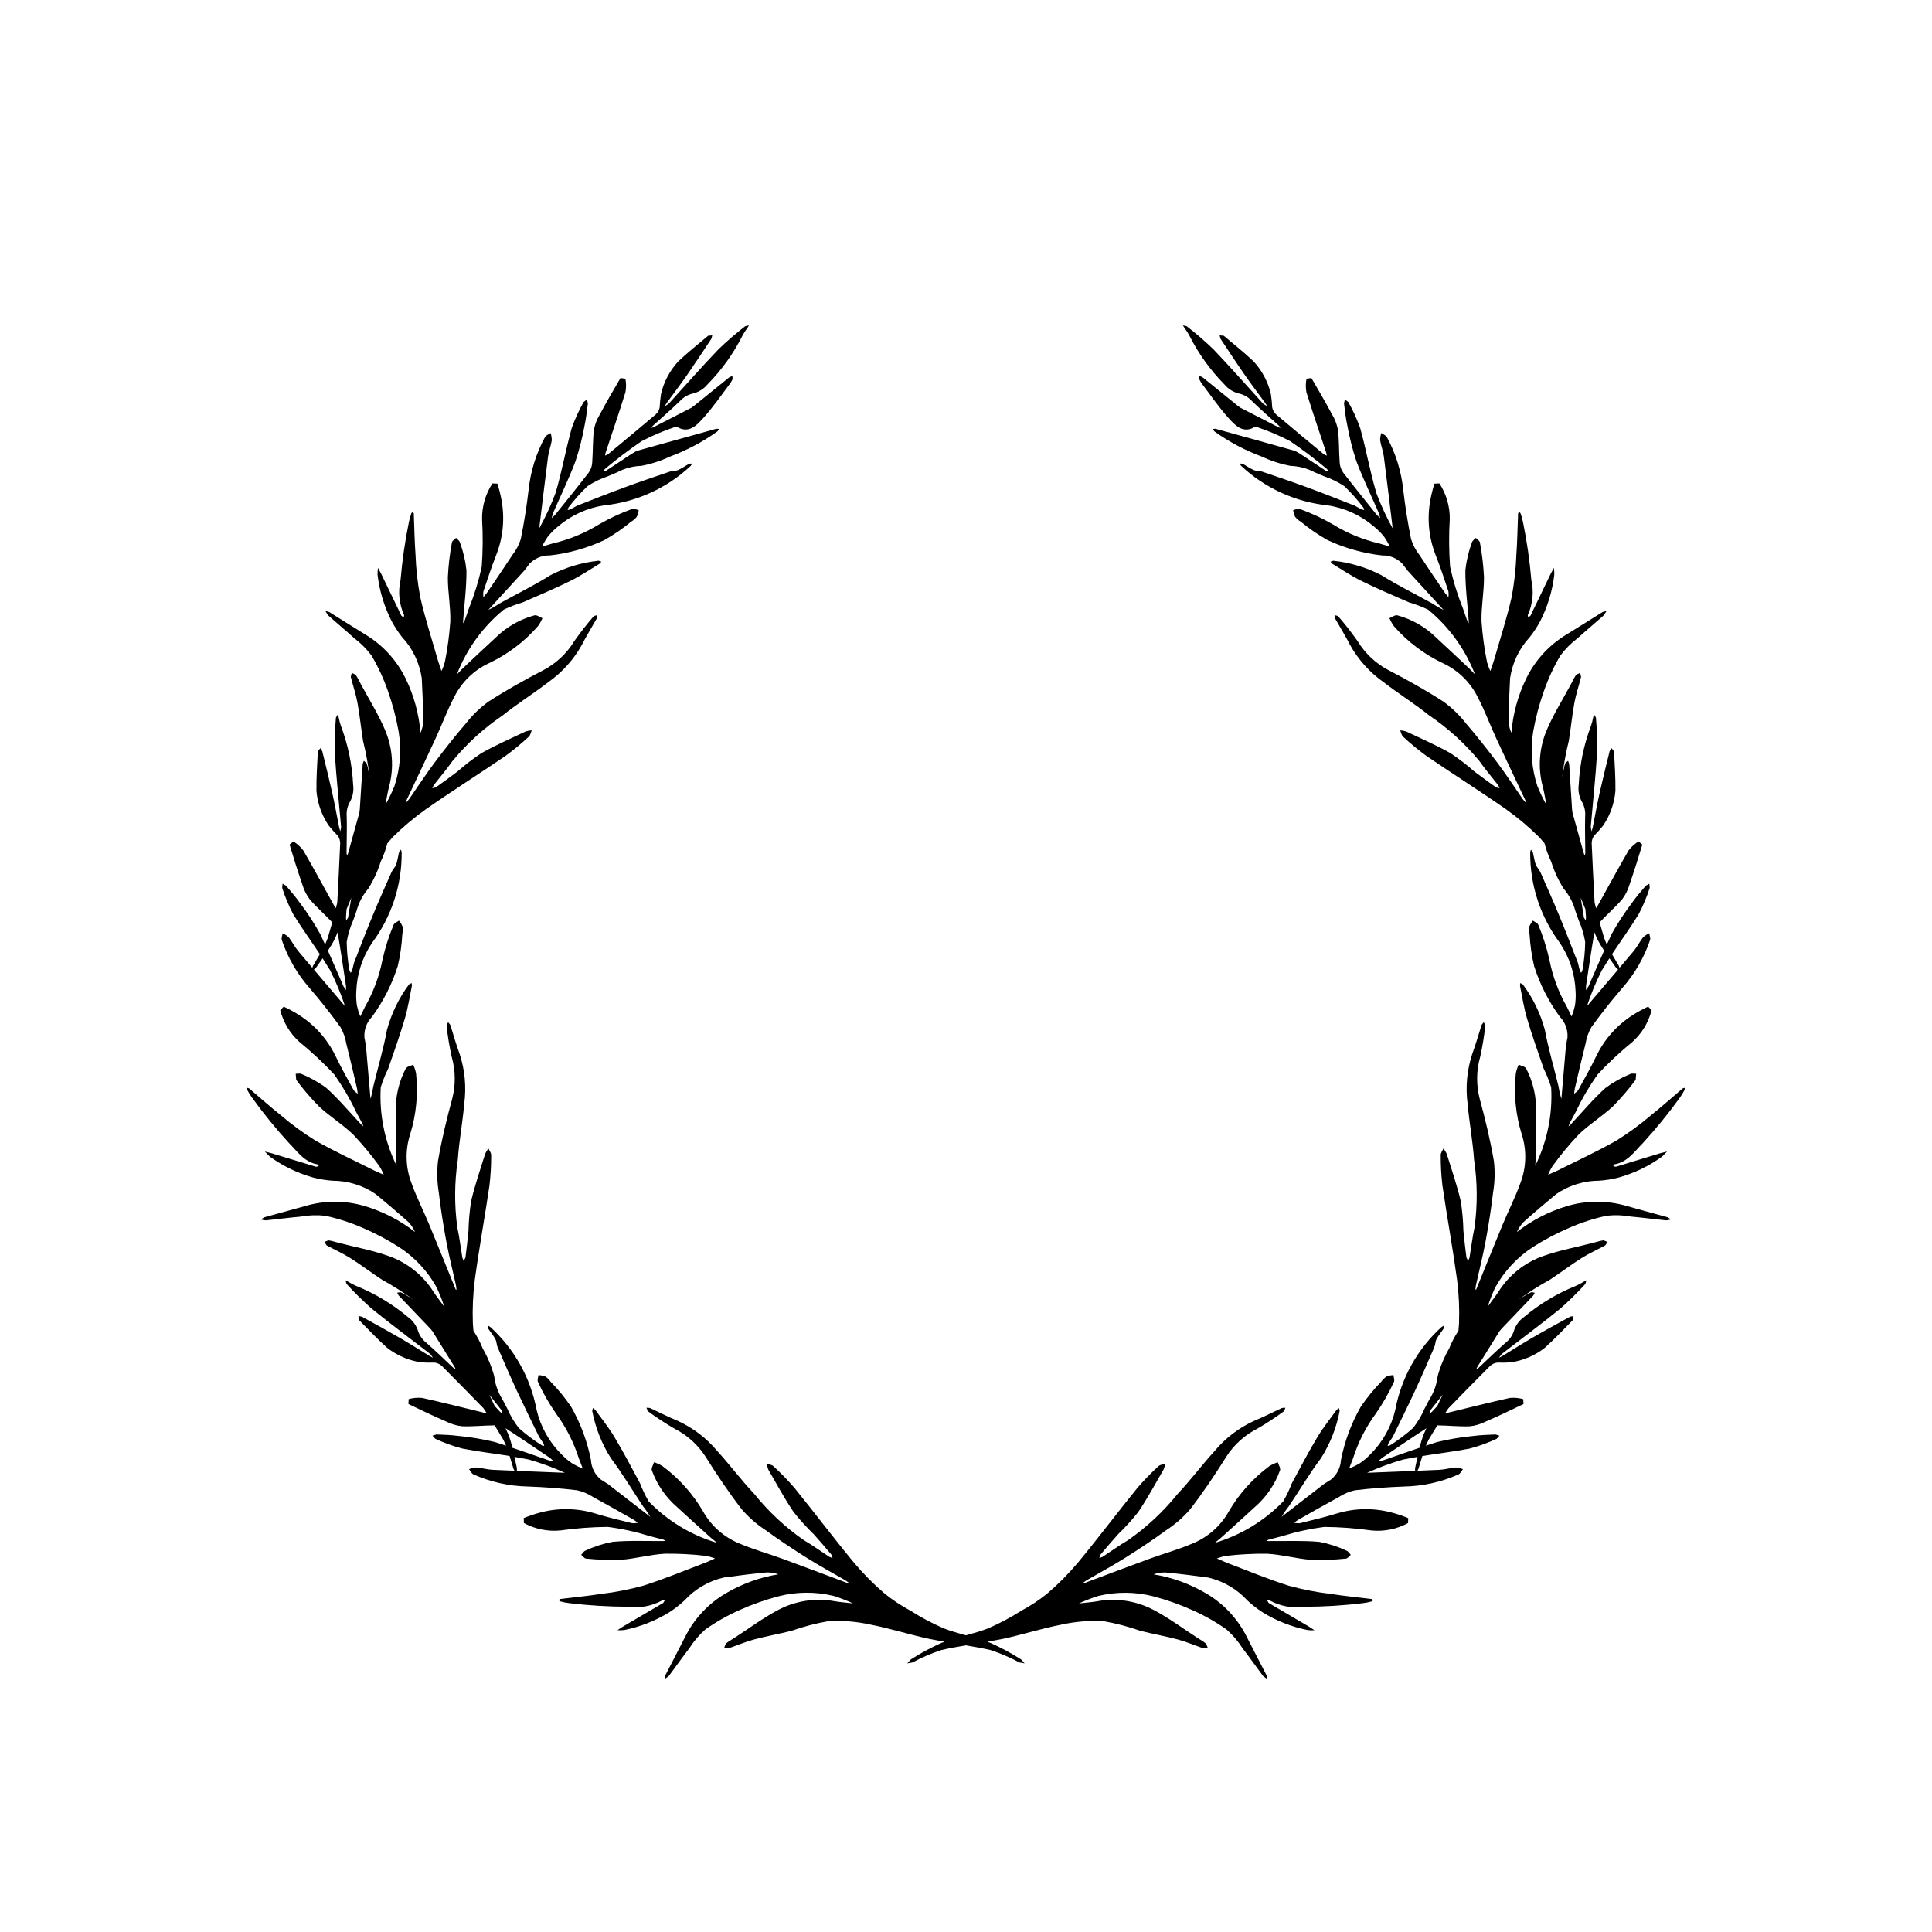 <?xml version="1.0" encoding="UTF-8"?>
<!-- Uploaded to: ICON Repo, www.svgrepo.com, Generator: ICON Repo Mixer Tools -->
<svg fill="#000000" width="800px" height="800px" version="1.1" viewBox="144 144 512 512" xmlns="http://www.w3.org/2000/svg">
 <path d="m210.84 434.94c3.016 4.188 6.277 8.195 9.766 11.996 2.148 2.141 4.043 5.055 7.504 5.625l0.371 0.484-0.734 0.156-11.805-3.59-1.746-0.445 1.293 1.328h-0.004c3.5 2.535 7.422 4.426 11.582 5.586 1.633 0.418 3.297 0.691 4.977 0.82 4.113-0.012 8.133 1.223 11.527 3.547 2.938 2.426 5.844 4.894 8.688 7.434 0.723 0.773 1.309 1.66 1.738 2.625-3.965-3.102-8.477-5.434-13.301-6.875-4.812-1.434-9.918-1.539-14.785-0.305-3.945 1.117-7.91 2.168-11.863 3.269l-0.906 0.566c0.426 0.145 0.871 0.23 1.324 0.25 3.055-0.305 6.102-0.715 9.16-0.988 2.152-0.395 4.352-0.473 6.527-0.242 3.394 0.73 6.703 1.793 9.883 3.18 3.379 1.441 6.633 3.16 9.727 5.137 4.137 2.691 7.547 6.352 9.941 10.664 0.781 1.652 1.457 3.356 2.016 5.098-1.176-1.613-2.074-2.719-2.836-3.918h-0.004c-2.82-4.477-7.09-7.848-12.098-9.555-4.184-1.457-8.582-2.277-12.883-3.383-0.953-0.246-1.891-0.555-2.856-0.699l-1.09 0.418 0.586 0.906c2.098 1.152 4.305 2.117 6.32 3.391 2.871 1.812 5.57 3.883 8.41 5.742l0.004 0.004c2.859 1.562 5.613 3.312 8.246 5.234l-2.43-1.52-0.961-0.43-0.871 0.133 0.402 0.754 8.375 8.766 0.527 0.629 5.949 9.586 0.234 0.516-0.562-0.293c-2.379-2.215-4.691-4.504-7.141-6.637h0.004c-1.133-0.871-1.953-2.086-2.348-3.461-0.508-1.402-1.438-2.617-2.664-3.473-4.113-3.438-8.742-6.211-13.719-8.219-0.68-0.293-1.332-0.641-1.957-1.043l-0.805-0.414 0.277 0.953c2.109 2.312 4.348 4.508 6.695 6.578 5.066 4.117 10.324 8 15.488 11.996l0.75 1.008-1.051-0.547c-2.578-1.57-5.121-3.203-7.731-4.711-3.336-1.934-6.723-3.781-10.098-5.641l-0.906-0.152 0.195 1.074c2.441 2.481 4.836 5.016 7.422 7.34 2.609 2.031 5.699 3.356 8.969 3.848 1.195 0.086 2.394 0.105 3.59 0.062 0.719 0.086 1.391 0.391 1.926 0.879 3.719 3.711 7.379 7.473 11.047 11.23l0.824 1.254-0.668-0.07c-5.469-1.324-10.922-2.715-16.414-3.93-1.195-0.113-2.402-0.008-3.559 0.316l-0.074 1.301c3.332 1.617 6.684 3.203 10.082 4.676 1.309 0.66 2.731 1.074 4.191 1.227 2.848 0.094 5.707-0.223 8.566-0.25l2.262 3.727 0.777 1.656-2.922-0.949-0.004-0.004c-3.188-0.77-6.426-1.312-9.691-1.625-1.934-0.262-3.898-0.301-5.844-0.391l-1.039 0.32 0.742 0.828c2.312 1.078 4.715 1.945 7.18 2.594 4.141 0.797 8.344 1.301 12.508 1.965l1.062 3.469 0.25 0.441-5.844-0.25c-1.441-0.07-2.863-0.512-4.305-0.625-0.656 0.055-1.305 0.211-1.914 0.461 0.387 0.473 0.676 1.156 1.176 1.383h-0.004c4.527 2.016 9.41 3.106 14.359 3.207 4.375 0.152 8.758 0.48 13.098 0.996h0.004c1.516 0.34 2.961 0.949 4.258 1.801 3.621 1.957 7.191 4.004 10.773 6.027l1.109 0.777c-0.5 0.121-1.016 0.164-1.527 0.125-3.273-0.805-6.562-1.578-9.781-2.566h-0.004c-4.816-1.473-9.953-1.539-14.812-0.203-1.414 0.383-2.801 0.855-4.152 1.418l0.051 1.309v0.004c2.949 1.598 6.305 2.281 9.641 1.961 4.168-0.59 8.371-0.906 12.582-0.941 3.766 0.488 7.481 1.301 11.105 2.43l3.641 0.945 0.605 0.301-0.633 0.062c-4.488 0.043-9.004-0.184-13.457 0.219v0.004c-2.492 0.473-4.918 1.258-7.215 2.34-0.438 0.16-0.73 0.723-1.09 1.098 0.426 0.344 0.836 0.965 1.285 0.992 3.082 0.324 6.188 0.434 9.285 0.324 3.894-0.297 7.734-1.398 11.625-1.613 3.606-0.043 7.203 0.145 10.781 0.562 0.855 0.152 1.691 0.387 2.496 0.703l-2.512 1.09c-5.5 2.078-10.938 4.356-16.531 6.125-3.633 0.996-7.332 1.719-11.07 2.164-3.613 0.566-7.262 0.906-10.895 1.359l-0.445 0.285 0.426 0.352-0.004-0.004c0.797 0.215 1.605 0.371 2.426 0.469 5.125 0.617 10.281 0.934 15.441 0.945 3.18 0.453 6.418-0.148 9.223-1.711l0.605 0.055-0.383 0.645-10.641 6.246-1.512 0.988h-0.004c0.621 0.035 1.238 0.02 1.855-0.051 4.234-0.855 8.281-2.461 11.953-4.734 1.414-0.918 2.746-1.957 3.977-3.106 2.777-3.035 6.41-5.152 10.418-6.074 3.777-0.52 7.562-0.984 11.355-1.352v-0.004c1.055-0.004 2.106 0.164 3.106 0.504-4.965 0.812-9.738 2.551-14.066 5.121-4.312 2.566-7.852 6.25-10.238 10.664-1.852 3.66-3.766 7.289-5.633 10.941l-0.203 1.051 1.082-0.801c1.848-2.457 3.609-4.977 5.481-7.41 1.172-1.852 2.602-3.523 4.246-4.965 2.836-2 5.863-3.715 9.039-5.117 3.348-1.508 6.82-2.734 10.371-3.668 4.777-1.219 9.781-1.25 14.574-0.086 1.746 0.547 3.453 1.207 5.113 1.977-1.98-0.23-3.406-0.32-4.805-0.566-5.199-0.961-10.574-0.105-15.223 2.418-3.906 2.086-7.492 4.762-11.223 7.18-0.82 0.535-1.684 1.02-2.445 1.625l-0.426 1.094 1.062 0.184c2.269-0.762 4.477-1.73 6.777-2.352 3.273-0.883 6.633-1.465 9.922-2.293h0.004c3.242-1.141 6.574-2.012 9.965-2.602 3.727-0.18 7.465 0.141 11.109 0.949 5.25 1.023 10.367 2.688 15.602 3.793l3.977 0.75-0.805 0.27c-2.82 1.262-5.547 2.731-8.148 4.394l-0.957 1.055 1.367-0.234v-0.004c2.453-1.316 5.016-2.418 7.656-3.289 2.156-0.504 4.34-0.883 6.531-1.25 2.188 0.363 4.371 0.75 6.531 1.25 2.641 0.871 5.203 1.973 7.656 3.289l1.367 0.234-0.957-1.055v0.004c-2.606-1.664-5.328-3.133-8.148-4.394l-0.805-0.27 3.988-0.746c5.238-1.109 10.355-2.769 15.602-3.793 3.644-0.809 7.383-1.129 11.109-0.949 3.391 0.59 6.723 1.461 9.965 2.602 3.289 0.828 6.648 1.41 9.922 2.293 2.301 0.621 4.512 1.59 6.777 2.352l1.066-0.188-0.43-1.086c-0.766-0.605-1.625-1.09-2.449-1.625-3.727-2.418-7.316-5.094-11.223-7.18l0.004 0.004c-4.648-2.523-10.02-3.379-15.223-2.418-1.398 0.246-2.82 0.336-4.805 0.566 1.66-0.77 3.371-1.43 5.113-1.977 4.793-1.16 9.797-1.133 14.574 0.086 3.555 0.934 7.023 2.16 10.375 3.672 3.172 1.398 6.199 3.113 9.035 5.113 1.645 1.441 3.074 3.117 4.246 4.965 1.871 2.434 3.637 4.953 5.481 7.41l1.082 0.801-0.203-1.051c-1.863-3.656-3.781-7.281-5.633-10.941-2.387-4.414-5.926-8.098-10.238-10.664-4.328-2.57-9.098-4.309-14.066-5.121 1-0.344 2.051-0.512 3.109-0.504 3.793 0.367 7.578 0.832 11.355 1.352h-0.004c4.012 0.922 7.644 3.039 10.418 6.078 1.234 1.145 2.562 2.184 3.977 3.102 3.672 2.277 7.723 3.879 11.957 4.734 0.613 0.07 1.234 0.09 1.848 0.051l-1.512-0.988-10.641-6.246-0.383-0.645 0.605-0.055c2.805 1.562 6.043 2.164 9.223 1.715 5.16-0.012 10.316-0.328 15.441-0.949 0.82-0.094 1.629-0.254 2.426-0.469l0.426-0.352-0.441-0.289c-3.629-0.453-7.281-0.793-10.895-1.359h-0.004c-3.738-0.445-7.438-1.168-11.07-2.164-5.598-1.77-11.035-4.047-16.531-6.125l-2.512-1.09c0.812-0.316 1.648-0.551 2.504-0.699 3.578-0.418 7.18-0.605 10.781-0.562 3.891 0.211 7.731 1.309 11.625 1.613 3.102 0.109 6.203 0 9.289-0.324 0.449-0.027 0.859-0.648 1.285-0.992-0.359-0.375-0.652-0.938-1.09-1.098h-0.004c-2.297-1.082-4.719-1.867-7.215-2.34-4.457-0.402-8.969-0.18-13.457-0.219l-0.633-0.062 0.605-0.301 3.641-0.945v-0.004c3.629-1.129 7.344-1.941 11.109-2.43 4.207 0.035 8.41 0.352 12.582 0.941 3.336 0.32 6.691-0.363 9.637-1.961l0.051-1.309v-0.004c-1.352-0.562-2.742-1.039-4.156-1.418-4.859-1.34-9.996-1.27-14.812 0.203-3.223 0.984-6.512 1.754-9.781 2.566-0.516 0.035-1.031-0.004-1.531-0.125l1.109-0.777c3.582-2.023 7.152-4.066 10.773-6.027h-0.004c1.301-0.852 2.746-1.465 4.262-1.801 4.348-0.516 8.727-0.844 13.098-0.996h0.004c4.949-0.105 9.832-1.191 14.355-3.207 0.496-0.227 0.789-0.906 1.176-1.383-0.609-0.254-1.258-0.41-1.914-0.461-1.441 0.117-2.863 0.555-4.305 0.625l-5.844 0.25 0.25-0.441 1.062-3.469c4.164-0.664 8.363-1.168 12.508-1.965 2.465-0.648 4.867-1.52 7.18-2.594l0.742-0.828-1.039-0.32c-1.953 0.09-3.918 0.129-5.852 0.391-3.262 0.312-6.5 0.855-9.688 1.629l-2.922 0.949 0.777-1.656 2.262-3.727c2.856 0.027 5.715 0.348 8.566 0.25h-0.004c1.461-0.148 2.879-0.562 4.191-1.223 3.398-1.473 6.75-3.059 10.078-4.676l-0.074-1.301c-1.156-0.328-2.359-0.438-3.555-0.324-5.492 1.219-10.945 2.609-16.414 3.93l-0.668 0.066 0.824-1.25c3.668-3.758 7.328-7.519 11.047-11.23 0.531-0.488 1.207-0.793 1.922-0.879 1.199 0.043 2.398 0.023 3.594-0.062 3.269-0.492 6.359-1.816 8.969-3.848 2.586-2.328 4.981-4.863 7.422-7.34l0.195-1.074-0.906 0.152c-3.379 1.859-6.762 3.707-10.098 5.644-2.609 1.512-5.152 3.141-7.731 4.711l-1.043 0.547 0.75-1.008c5.16-4 10.418-7.879 15.488-11.996h-0.004c2.352-2.07 4.586-4.266 6.695-6.582l0.273-0.953-0.805 0.414c-0.625 0.402-1.277 0.75-1.961 1.043-4.973 2.008-9.602 4.781-13.715 8.219-1.227 0.855-2.156 2.07-2.664 3.473-0.395 1.379-1.219 2.59-2.352 3.465-2.449 2.133-4.762 4.422-7.141 6.637l-0.559 0.293 0.234-0.516 5.957-9.59 0.535-0.625 8.375-8.766 0.391-0.758-0.875-0.137-0.961 0.43-2.43 1.523c2.633-1.922 5.391-3.672 8.25-5.238 2.84-1.859 5.543-3.93 8.41-5.742 2.016-1.273 4.227-2.238 6.32-3.391l0.586-0.906-1.09-0.422c-0.965 0.152-1.902 0.457-2.852 0.699-4.301 1.109-8.703 1.93-12.883 3.387-5.004 1.703-9.277 5.078-12.098 9.551-0.766 1.195-1.664 2.305-2.836 3.918v0.004c0.559-1.746 1.23-3.449 2.016-5.102 2.391-4.312 5.805-7.973 9.938-10.66 3.094-1.98 6.348-3.699 9.727-5.141 3.18-1.383 6.492-2.449 9.883-3.176 2.176-0.23 4.375-0.152 6.527 0.242 3.059 0.273 6.109 0.684 9.164 0.992v-0.004c0.449-0.02 0.895-0.105 1.324-0.25l-0.906-0.566c-3.949-1.109-7.918-2.152-11.863-3.273l-0.004 0.004c-4.863-1.234-9.973-1.133-14.781 0.301-4.824 1.441-9.332 3.773-13.297 6.875 0.43-0.965 1.016-1.852 1.738-2.625 2.844-2.539 5.75-5.008 8.691-7.434h-0.004c3.394-2.324 7.414-3.562 11.527-3.547 1.68-0.129 3.344-0.402 4.977-0.82 4.16-1.16 8.082-3.051 11.582-5.586l1.285-1.324-1.75 0.441-11.805 3.594-0.734-0.152 0.371-0.484c3.465-0.57 5.359-3.484 7.504-5.625 3.488-3.805 6.75-7.812 9.766-11.996 0.484-0.672 0.922-1.375 1.301-2.106l0.027-0.551-0.512 0.137c-2.797 2.363-5.519 4.82-8.383 7.094h0.004c-2.859 2.449-5.902 4.68-9.094 6.676-5.094 2.922-10.449 5.375-15.703 8.012l-2.5 1.109-0.004-0.004c0.316-0.809 0.711-1.586 1.184-2.316 2.113-2.914 4.414-5.691 6.887-8.309 2.793-2.719 6.203-4.797 9.062-7.457 2.18-2.207 4.203-4.562 6.055-7.055l0.141-1.617c-0.52 0.008-1.133-0.156-1.547 0.055l-0.004 0.004c-2.348 0.957-4.57 2.207-6.606 3.723-3.316 3-6.207 6.473-9.281 9.746l-0.477 0.426 0.188-0.648 1.773-3.316h-0.004c1.629-3.43 3.551-6.715 5.742-9.816 2.879-3.07 5.957-5.949 9.219-8.613 2.496-2.238 4.266-5.172 5.086-8.422l-0.926-0.926 0.004 0.004c-1.332 0.609-2.621 1.309-3.859 2.09-4.277 2.664-7.703 6.488-9.887 11.027-1.457 3.035-3.125 5.977-4.742 8.934-0.234 0.426-0.746 0.699-1.129 1.043l0.18-1.336c0.941-4.008 1.855-8.02 2.867-12.008v-0.004c0.25-1.531 0.777-3.008 1.559-4.352 2.562-3.547 5.293-6.988 8.145-10.312 3.281-3.711 5.789-8.039 7.375-12.73 0.172-0.523-0.137-1.199-0.219-1.801h-0.004c-0.598 0.277-1.148 0.645-1.637 1.094-0.895 1.137-1.531 2.481-2.457 3.59l-3.777 4.473-0.156-0.48-1.832-3.129c2.336-3.516 4.809-6.945 7.031-10.531l0.004-0.008c1.191-2.254 2.18-4.609 2.957-7.035l-0.102-1.109-0.945 0.543c-1.254 1.496-2.559 2.969-3.676 4.566v0.004c-1.98 2.609-3.777 5.359-5.367 8.227l-1.281 2.793-0.691-1.691-1.215-4.191c1.957-2.082 4.133-3.969 5.988-6.129h0.004c0.879-1.176 1.535-2.5 1.938-3.91 1.219-3.496 2.316-7.035 3.391-10.578l-1.008-0.828v-0.004c-1.023 0.633-1.918 1.449-2.644 2.402-2.82 4.863-5.496 9.816-8.23 14.738l-0.402 0.535-0.363-1.457c-0.277-5.238-0.566-10.484-0.773-15.734 0.004-0.723 0.23-1.43 0.656-2.016 0.844-0.852 1.641-1.746 2.391-2.684 1.855-2.738 2.973-5.906 3.246-9.199 0.043-3.477-0.203-6.953-0.371-10.43l-0.656-0.875-0.504 0.77c-0.918 3.742-1.855 7.484-2.695 11.246-0.656 2.945-1.184 5.918-1.77 8.879l-0.301 1.141h-0.008c-0.133-0.398-0.211-0.812-0.23-1.234 0.559-6.504 1.266-13.004 1.672-19.52v0.004c0.066-3.133-0.031-6.266-0.305-9.383l-0.512-0.848-0.238 0.875v-0.004c-0.129 0.73-0.316 1.449-0.562 2.148-1.895 5.016-2.992 10.301-3.25 15.656-0.203 1.48 0.059 2.988 0.75 4.312 0.746 1.223 1.078 2.648 0.953 4.074-0.09 3.246 0.023 6.5 0.043 9.746l-0.164 0.609-0.219-0.523-3.023-10.875-0.102-0.816-0.773-12.098-0.285-0.805-0.688 0.551-0.336 0.996-0.527 2.82-0.004 0.004c0.371-3.238 0.953-6.453 1.742-9.617 0.559-3.348 0.863-6.738 1.477-10.078 0.43-2.348 1.219-4.625 1.789-6.949l-0.27-1.035-1.047 0.516c-0.543 0.812-0.953 1.715-1.418 2.574-2.102 3.914-4.481 7.707-6.238 11.77v-0.004c-2.141 4.84-2.551 10.266-1.172 15.371 0.363 1.371 0.566 2.785 0.957 4.742v0.004c-0.902-1.594-1.699-3.242-2.387-4.938-1.551-4.684-1.93-9.672-1.109-14.535 0.641-3.617 1.586-7.176 2.816-10.637 1.137-3.277 2.594-6.434 4.356-9.422 1.305-1.758 2.856-3.316 4.606-4.637 2.273-2.062 4.641-4.031 6.938-6.066l0.711-1.145-1.039 0.281c-3.488 2.16-6.945 4.367-10.445 6.508l0.004 0.004c-4.207 2.742-7.59 6.57-9.793 11.082-2.207 4.523-3.547 9.422-3.949 14.438-0.422-0.969-0.68-2.004-0.758-3.059 0.059-3.809 0.211-7.621 0.418-11.426 0.594-4.07 2.406-7.867 5.207-10.883 1.043-1.32 1.969-2.731 2.766-4.215 1.965-3.848 3.231-8.012 3.738-12.305 0.02-0.617-0.016-1.234-0.102-1.848l-0.859 1.59-5.359 11.117-0.605 0.434-0.102-0.605c1.324-2.922 1.656-6.199 0.945-9.328-0.434-5.144-1.172-10.258-2.207-15.316-0.164-0.809-0.387-1.605-0.668-2.379l-0.383-0.395-0.25 0.469c-0.156 3.656-0.195 7.324-0.461 10.973-0.137 3.766-0.559 7.516-1.254 11.215-1.305 5.723-3.129 11.328-4.75 16.977l-0.883 2.59 0.004 0.004c-0.383-0.781-0.684-1.598-0.902-2.438-0.711-3.535-1.195-7.109-1.445-10.703-0.105-3.894 0.676-7.812 0.652-11.719-0.145-3.098-0.508-6.18-1.082-9.227-0.066-0.445-0.715-0.805-1.094-1.199-0.344 0.391-0.883 0.727-1.008 1.176h-0.004c-0.887 2.379-1.473 4.859-1.742 7.383-0.039 4.477 0.555 8.953 0.883 13.43l-0.012 0.637-0.348-0.578-1.238-3.551c-1.422-3.519-2.539-7.156-3.336-10.871-0.305-4.199-0.336-8.414-0.086-12.613 0.043-3.352-0.91-6.641-2.746-9.445l-1.309 0.055v-0.004c-0.449 1.395-0.809 2.816-1.074 4.258-0.938 4.949-0.449 10.059 1.41 14.742 1.246 3.129 2.281 6.348 3.356 9.539 0.082 0.508 0.082 1.027 0 1.535l-0.863-1.039c-2.309-3.406-4.641-6.797-6.887-10.246v0.004c-0.957-1.227-1.684-2.613-2.144-4.098-0.871-4.289-1.555-8.629-2.066-12.977v-0.004c-0.504-4.926-1.98-9.699-4.352-14.047-0.266-0.48-0.973-0.711-1.473-1.059h-0.004c-0.199 0.629-0.305 1.281-0.301 1.941 0.234 1.43 0.789 2.809 0.977 4.238 0.816 6.266 1.551 12.543 2.348 19.059l-0.004 0.004c-1.66-2.988-3.098-6.094-4.297-9.293-1.699-5.672-2.715-11.543-4.301-17.25l-0.004-0.004c-0.852-2.402-1.91-4.727-3.172-6.941l-0.887-0.672-0.234 1.062c0.25 1.941 0.449 3.894 0.871 5.797h-0.004c0.578 3.227 1.387 6.41 2.418 9.523 1.781 4.719 4.004 9.27 6.023 13.906l0.281 1.176-0.906-0.875c-2.992-3.727-6.008-7.441-8.922-11.23v-0.004c-0.535-0.77-0.848-1.668-0.906-2.606-0.215-2.891-0.121-5.809-0.453-8.676-0.27-1.441-0.797-2.824-1.562-4.078-1.75-3.266-3.602-6.477-5.488-9.664l-1.297 0.18c-0.227 1.18-0.234 2.391-0.023 3.574 1.664 5.375 3.496 10.695 5.262 16.039l0.141 0.77-0.707-0.301c-4.258-3.527-8.516-7.039-12.727-10.617v-0.008c-0.527-0.492-0.887-1.141-1.031-1.848-0.055-1.195-0.176-2.387-0.359-3.574-0.754-3.219-2.328-6.188-4.566-8.621-2.527-2.387-5.254-4.566-7.918-6.797l-1.09-0.105 0.227 0.895c2.129 3.211 4.246 6.438 6.449 9.605 1.719 2.477 3.551 4.879 5.328 7.32l0.633 0.996-1.07-0.672c-4.406-4.82-8.707-9.742-13.223-14.457-2.258-2.172-4.629-4.219-7.109-6.133l-0.969-0.195 0.48 0.77c0.449 0.586 0.852 1.211 1.199 1.867 2.406 4.793 5.547 9.176 9.312 12.996 0.949 1.152 2.238 1.98 3.68 2.371 1.402 0.281 2.68 1 3.641 2.059 2.328 2.266 4.797 4.383 7.199 6.57l0.34 0.535-0.535-0.184-10.043-5.148-0.668-0.48-9.426-7.633-0.781-0.332-0.062 0.875 0.504 0.926c2.438 3.195 4.695 6.555 7.398 9.512 1.695 1.855 3.766 4.066 6.871 2.168l0.453 0.043c3.043 1.012 6 2.266 8.844 3.75 3.367 2.277 6.613 4.734 9.723 7.356l0.531 0.586-0.82-0.109-6.777-4.477-1.305-0.754c-7.023-1.977-14.055-3.934-21.094-5.867l-0.84 0.02 0.543 0.676c3.894 2.789 8.145 5.043 12.637 6.703 2.391 1.125 4.914 1.941 7.512 2.426 2.242 0.074 4.441 0.66 6.422 1.715l2.488 1.047c1.883 0.637 3.676 1.512 5.34 2.606 1.848 1.758 3.547 3.664 5.078 5.703l0.207 0.625-0.637-0.117-1.852-1.027c-4.223-1.656-8.438-3.324-12.695-4.891-3.93-1.445-7.898-2.789-11.867-4.133-0.707-0.238-1.551-0.137-2.227-0.43-1.035-0.449-1.961-1.129-2.961-1.668l-0.805-0.066 0.441 0.641c6.293 5.894 14.34 9.566 22.914 10.457 4.555 0.684 8.82 2.641 12.312 5.641 0.992 0.805 1.895 1.715 2.688 2.723 0.562 0.809 1.059 1.668 1.484 2.559l-2.785-0.824c-4.32-0.996-8.445-2.688-12.219-5.008-2.812-1.637-5.769-3.016-8.828-4.125-0.473-0.203-1.188 0.172-1.793 0.277 0.082 0.625 0.262 1.234 0.527 1.805 0.418 0.512 0.926 0.945 1.5 1.281 2.199 1.824 4.559 3.449 7.047 4.856 4.582 2.144 9.488 3.527 14.516 4.086 2.023-0.055 3.977 0.75 5.371 2.219l1.332 1.77c3.172 3.492 6.356 6.973 9.551 10.438h0.004c-1.012-0.48-1.984-1.035-2.914-1.664-4.496-2.508-9.145-4.762-13.492-7.5h0.004c-4.004-2.086-8.363-3.394-12.852-3.863l-0.707 0.27 0.504 0.547c2.527 1.523 4.981 3.195 7.617 4.492 4.184 2.059 8.477 3.891 12.75 5.75h0.004c1.715 0.5 3.387 1.137 4.996 1.902 5.551 4.559 9.832 10.473 12.43 17.172l-1.473-1.52c-2.93-2.754-5.856-5.519-8.816-8.242-2.867-2.824-6.41-4.856-10.297-5.906-0.605-0.145-1.387 0.484-2.086 0.754v0.004c0.312 0.75 0.707 1.465 1.18 2.121 3.594 4.106 7.984 7.43 12.906 9.777 4.027 1.848 7.301 5.019 9.281 8.984 1.867 3.535 3.25 7.324 4.93 10.965 2.598 5.625 5.269 11.215 7.906 16.82l-0.145 0.164-0.73-0.875c-2.254-3.238-4.41-6.551-6.773-9.707-2.633-3.512-5.359-6.965-8.223-10.293-1.719-2.211-3.738-4.172-5.996-5.82-4.723-3.059-9.664-5.809-14.664-8.402v0.004c-3.352-1.785-6.16-4.441-8.137-7.688-1.609-2.297-3.34-4.508-5.184-6.625l-0.906-0.246 0.133 0.875c1.309 2.336 2.754 4.606 3.957 6.996 2.195 3.957 5.262 7.359 8.969 9.953 3.93 3.039 8.176 5.672 12.043 8.781v-0.004c4.973 3.371 9.441 7.434 13.27 12.062 1.551 2.211 3.324 4.266 4.984 6.406l0.395 0.828-0.965-0.246c-1.93-1.379-3.856-2.766-5.742-4.203-1.992-1.754-4.098-3.371-6.305-4.844-3.797-2.141-7.816-3.891-11.762-5.766-0.512-0.164-1.047-0.262-1.582-0.289 0.254 0.574 0.359 1.32 0.789 1.695 1.977 1.836 4.062 3.551 6.246 5.137 6.965 4.75 14.098 9.258 21.016 14.078l-0.004 0.004c3.152 2.238 6.109 4.734 8.852 7.457l1.355 1.57c0.426 1.676 1.016 3.305 1.766 4.863 0.789 2.519 1.898 4.93 3.305 7.168 1.465 1.699 2.523 3.711 3.094 5.879l0.906 2.543c0.809 1.82 1.379 3.734 1.703 5.699-0.039 2.547-0.289 5.09-0.75 7.602l-0.316 0.578-0.348-0.547-0.496-2.059c-1.641-4.227-3.273-8.465-5.008-12.652-1.598-3.871-3.301-7.699-5-11.527-0.301-0.684-0.953-1.23-1.191-1.93-0.367-1.062-0.504-2.207-0.781-3.305l-0.504-0.648-0.176 0.762c-0.07 8.621 2.684 17.027 7.836 23.938 2.582 3.812 4.031 8.277 4.191 12.879 0.082 1.273 0.023 2.555-0.18 3.816-0.215 0.965-0.508 1.91-0.875 2.828l-1.281-2.606c-2.191-3.852-3.746-8.035-4.598-12.383-0.703-3.18-1.691-6.285-2.945-9.285-0.172-0.484-0.934-0.758-1.422-1.129-0.402 0.484-0.73 1.027-0.969 1.609-0.09 0.656-0.066 1.324 0.07 1.973 0.152 2.856 0.559 5.691 1.211 8.473 1.527 4.824 3.836 9.367 6.832 13.445 1.41 1.453 2.141 3.434 2.008 5.457l-0.402 2.184c-0.418 4.695-0.805 9.398-1.211 14.098v-0.004c-0.332-1.07-0.582-2.164-0.75-3.269-1.203-5.004-2.695-9.953-3.629-15.004h0.004c-1.176-4.356-3.164-8.453-5.859-12.07l-0.672-0.344-0.059 0.746c0.594 2.887 1.023 5.828 1.859 8.645 1.32 4.469 2.883 8.867 4.414 13.273l-0.004 0.004c0.793 1.598 1.457 3.258 1.984 4.961 0.406 7.172-1.043 14.328-4.207 20.773l0.121-2.117c0.043-4.023 0.094-8.047 0.086-12.07v0.004c0.133-4.019-0.773-8.008-2.633-11.574-0.301-0.539-1.297-0.691-1.969-1.023v0.004c-0.344 0.734-0.598 1.512-0.762 2.305-0.582 5.422-0.055 10.906 1.555 16.117 1.367 4.215 1.254 8.77-0.324 12.91-1.336 3.769-3.188 7.356-4.723 11.055-2.379 5.723-4.68 11.473-7.012 17.211h-0.219l0.148-1.133c0.852-3.852 1.828-7.68 2.547-11.559 0.805-4.316 1.492-8.664 2-13.023v0.004c0.465-2.762 0.535-5.574 0.215-8.352-0.949-5.543-2.277-11.043-3.758-16.477h0.004c-0.957-3.676-0.91-7.535 0.137-11.184 0.602-2.738 1.055-5.508 1.359-8.293l-0.438-0.836-0.551 0.691c-0.832 2.547-1.523 5.144-2.465 7.648-1.418 4.297-1.844 8.859-1.242 13.34 0.426 4.949 1.367 9.855 1.703 14.805h0.004c0.891 5.941 0.93 11.98 0.117 17.93-0.574 2.641-0.883 5.34-1.332 8.004l-0.344 0.852-0.465-0.875c-0.297-2.356-0.582-4.711-0.805-7.07l-0.004 0.004c-0.055-2.656-0.289-5.301-0.703-7.922-0.996-4.242-2.434-8.383-3.727-12.555h-0.004c-0.227-0.492-0.516-0.953-0.863-1.371-0.25 0.578-0.723 1.156-0.711 1.73-0.016 2.699 0.137 5.398 0.449 8.078 1.223 8.344 2.742 16.641 3.883 24.992 0.488 3.836 0.66 7.703 0.516 11.562l-0.148 1.914c-0.98 1.492-1.809 3.078-2.473 4.738-1.316 2.289-2.336 4.738-3.031 7.285-0.254 2.231-1.02 4.371-2.231 6.262l-1.254 2.391h0.004c-0.789 1.828-1.809 3.547-3.035 5.113-1.902 1.699-3.941 3.234-6.098 4.598l-0.641 0.156 0.168-0.625 1.176-1.758c1.996-4.074 4-8.141 5.91-12.254 1.766-3.797 3.426-7.644 5.09-11.488 0.301-0.688 0.262-1.535 0.605-2.184 0.535-0.992 1.285-1.863 1.902-2.816l0.137-0.805-0.672 0.387h-0.004c-6.387 5.789-10.707 13.508-12.293 21.98-1.059 4.484-3.356 8.578-6.633 11.812-0.883 0.926-1.863 1.746-2.93 2.453-0.855 0.496-1.75 0.922-2.672 1.273l1.051-2.707v-0.004c1.344-4.223 3.367-8.199 5.988-11.773 1.863-2.668 3.481-5.496 4.836-8.457 0.238-0.453-0.074-1.199-0.133-1.812-0.629 0.031-1.246 0.16-1.836 0.375-0.547 0.379-1.02 0.852-1.402 1.391-1.996 2.047-3.809 4.266-5.414 6.629-2.512 4.394-4.289 9.168-5.258 14.137-0.113 2.019-1.078 3.898-2.652 5.168l-1.875 1.184c-3.738 2.875-7.457 5.773-11.184 8.664l-0.004 0.004c0.562-0.969 1.199-1.895 1.902-2.769 2.867-4.273 5.492-8.727 8.578-12.832l-0.004 0.004c2.406-3.816 4.07-8.051 4.906-12.484l-0.211-0.727-0.586 0.461c-1.723 2.394-3.594 4.703-5.102 7.227-2.391 4-4.57 8.129-6.773 12.238h-0.004c-0.633 1.668-1.406 3.281-2.301 4.824-5 5.16-11.242 8.941-18.129 10.984l1.633-1.344c2.984-2.695 5.981-5.383 8.938-8.113h-0.004c3.047-2.625 5.363-5.992 6.727-9.773 0.195-0.586-0.367-1.422-0.582-2.141-0.773 0.246-1.52 0.586-2.215 1.004-4.383 3.246-8.059 7.352-10.801 12.066-2.172 3.859-5.602 6.863-9.715 8.508-3.68 1.574-7.566 2.641-11.332 4.016-5.82 2.129-11.609 4.332-17.41 6.504l-0.148-0.16 0.934-0.656c3.41-1.98 6.891-3.859 10.227-5.957 3.719-2.336 7.383-4.769 10.93-7.356l0.004-0.004c2.344-1.531 4.461-3.383 6.289-5.5 3.438-4.453 6.578-9.156 9.574-13.926v-0.004c2.051-3.191 4.926-5.777 8.32-7.481 2.426-1.414 4.769-2.953 7.027-4.617l0.316-0.887-0.879 0.062c-2.438 1.113-4.816 2.367-7.297 3.371-4.121 1.863-7.766 4.641-10.652 8.125-3.352 3.668-6.32 7.684-9.734 11.285-3.766 4.68-8.176 8.801-13.105 12.234-2.332 1.367-4.523 2.965-6.789 4.445l-0.859 0.324 0.328-0.938c1.531-1.812 3.07-3.617 4.656-5.379h-0.004c1.91-1.84 3.695-3.809 5.34-5.891 2.445-3.606 4.516-7.469 6.707-11.25v0.004c0.211-0.5 0.355-1.023 0.426-1.562-0.594 0.207-1.344 0.25-1.754 0.648-1.992 1.82-3.875 3.758-5.637 5.809-5.305 6.551-10.379 13.297-15.75 19.793v-0.004c-2.488 2.957-5.215 5.703-8.152 8.211-2.129 1.711-4.41 3.215-6.82 4.5-2.816 1.797-5.769 3.367-8.836 4.695-1.898 0.734-3.871 1.285-5.844 1.832-1.973-0.547-3.941-1.098-5.844-1.832h-0.004c-3.062-1.328-6.019-2.898-8.836-4.695-2.406-1.285-4.684-2.789-6.812-4.496-2.938-2.508-5.664-5.258-8.152-8.211-5.371-6.496-10.445-13.238-15.754-19.793h0.004c-1.762-2.047-3.644-3.984-5.637-5.805-0.41-0.398-1.156-0.445-1.754-0.652 0.07 0.539 0.211 1.062 0.418 1.562 2.191 3.777 4.262 7.641 6.707 11.25v-0.004c1.645 2.082 3.43 4.047 5.34 5.891 1.586 1.762 3.125 3.57 4.656 5.379l0.328 0.938-0.855-0.328c-2.266-1.477-4.461-3.078-6.789-4.445l-0.004 0.004c-4.926-3.438-9.34-7.555-13.105-12.238-3.414-3.602-6.387-7.617-9.734-11.285-2.887-3.481-6.531-6.262-10.652-8.125-2.481-1.004-4.859-2.258-7.297-3.371l-0.879-0.062 0.316 0.887c2.258 1.664 4.606 3.207 7.031 4.625 3.394 1.699 6.266 4.285 8.32 7.481 2.992 4.769 6.133 9.473 9.574 13.926 1.828 2.117 3.945 3.969 6.289 5.5 3.551 2.582 7.215 5.016 10.93 7.356 3.34 2.098 6.816 3.977 10.23 5.957l0.934 0.656-0.152 0.156c-5.801-2.172-11.586-4.375-17.41-6.504-3.762-1.379-7.656-2.445-11.328-4.016l-0.004 0.004c-4.113-1.648-7.543-4.648-9.715-8.512-2.742-4.715-6.418-8.816-10.801-12.062-0.699-0.422-1.441-0.758-2.219-1.008-0.215 0.719-0.777 1.555-0.582 2.141 1.363 3.785 3.68 7.152 6.727 9.777 2.957 2.731 5.945 5.418 8.938 8.113l1.637 1.344-0.004-0.004c-6.887-2.039-13.129-5.824-18.129-10.984-0.898-1.543-1.668-3.156-2.305-4.824-2.203-4.109-4.383-8.238-6.773-12.238-1.512-2.519-3.379-4.832-5.098-7.227l-0.59-0.461-0.207 0.734c0.836 4.438 2.5 8.676 4.91 12.492 3.086 4.106 5.711 8.559 8.578 12.832h-0.004c0.703 0.871 1.34 1.797 1.902 2.766-3.727-2.891-7.449-5.789-11.184-8.664l-1.875-1.184-0.004-0.004c-1.574-1.27-2.539-3.148-2.648-5.168-0.973-4.969-2.75-9.742-5.262-14.137-1.605-2.363-3.418-4.582-5.414-6.625-0.383-0.543-0.855-1.016-1.402-1.391-0.59-0.219-1.211-0.344-1.84-0.375-0.059 0.609-0.371 1.355-0.133 1.812 1.359 2.961 2.977 5.789 4.84 8.457 2.621 3.574 4.644 7.551 5.988 11.773l1.047 2.707 0.004 0.004c-0.926-0.352-1.82-0.781-2.68-1.277-1.062-0.703-2.047-1.527-2.926-2.453-3.277-3.234-5.578-7.328-6.633-11.809-1.59-8.473-5.906-16.195-12.293-21.984l-0.672-0.387 0.137 0.805c0.617 0.949 1.367 1.824 1.902 2.816 0.352 0.648 0.312 1.496 0.605 2.184 1.664 3.844 3.324 7.688 5.09 11.488 1.914 4.113 3.914 8.18 5.91 12.254l1.176 1.758 0.168 0.625-0.645-0.156c-2.156-1.359-4.195-2.898-6.098-4.594-1.227-1.57-2.246-3.289-3.035-5.117l-1.25-2.391c-1.211-1.891-1.973-4.031-2.231-6.262-0.695-2.547-1.715-4.996-3.031-7.289-0.66-1.656-1.488-3.242-2.473-4.734l-0.148-1.918c-0.141-3.863 0.031-7.731 0.516-11.562 1.137-8.352 2.66-16.652 3.883-24.992v-0.004c0.316-2.68 0.465-5.379 0.453-8.078 0.012-0.57-0.461-1.152-0.711-1.73v0.004c-0.348 0.414-0.637 0.871-0.867 1.359-1.293 4.172-2.734 8.312-3.727 12.555v0.004c-0.414 2.621-0.648 5.266-0.707 7.918-0.223 2.363-0.504 4.719-0.805 7.07l-0.473 0.879-0.344-0.852c-0.449-2.668-0.758-5.363-1.332-8.004v-0.004c-0.812-5.949-0.773-11.988 0.121-17.93 0.336-4.949 1.277-9.859 1.703-14.805 0.605-4.484 0.18-9.043-1.242-13.34-0.945-2.504-1.633-5.102-2.465-7.648l-0.551-0.691-0.434 0.84c0.305 2.789 0.762 5.559 1.359 8.301 1.047 3.648 1.098 7.512 0.141 11.184-1.48 5.434-2.809 10.93-3.758 16.477-0.32 2.781-0.246 5.594 0.215 8.355 0.504 4.359 1.199 8.707 2 13.023 0.719 3.879 1.695 7.707 2.551 11.559l0.148 1.133h-0.219c-2.332-5.742-4.637-11.488-7.012-17.211-1.539-3.703-3.387-7.285-4.723-11.055l-0.004-0.004c-1.578-4.141-1.691-8.699-0.324-12.914 1.609-5.207 2.141-10.691 1.555-16.113-0.16-0.797-0.418-1.57-0.758-2.309-0.676 0.332-1.672 0.48-1.973 1.023-1.859 3.566-2.766 7.551-2.633 11.57 0 4.023 0.047 8.047 0.086 12.07l0.121 2.117c-3.168-6.453-4.613-13.609-4.203-20.785 0.527-1.703 1.188-3.363 1.984-4.961 1.527-4.406 3.09-8.805 4.41-13.273 0.832-2.82 1.266-5.758 1.859-8.645l-0.059-0.75-0.676 0.336-0.004 0.004c-2.695 3.617-4.684 7.715-5.859 12.074-0.93 5.051-2.418 10-3.629 15.004h0.004c-0.168 1.105-0.414 2.199-0.742 3.266-0.406-4.699-0.793-9.402-1.211-14.098l-0.402-2.18c-0.137-2.023 0.594-4.004 2.008-5.457 2.992-4.078 5.301-8.621 6.832-13.445 0.652-2.781 1.055-5.617 1.207-8.473 0.141-0.648 0.164-1.316 0.074-1.973-0.242-0.582-0.566-1.125-0.969-1.609-0.488 0.371-1.25 0.648-1.422 1.129-1.258 3-2.242 6.106-2.945 9.285-0.852 4.348-2.406 8.531-4.602 12.379l-1.281 2.606v0.004c-0.367-0.918-0.66-1.863-0.875-2.828-0.203-1.262-0.262-2.543-0.18-3.816 0.16-4.602 1.613-9.066 4.191-12.879 5.152-6.91 7.906-15.312 7.836-23.934l-0.172-0.758-0.504 0.648c-0.281 1.098-0.414 2.242-0.781 3.305-0.242 0.699-0.887 1.242-1.191 1.93-1.699 3.828-3.402 7.656-5 11.527-1.73 4.191-3.363 8.422-5.004 12.652l-0.496 2.059-0.355 0.543-0.312-0.578c-0.461-2.508-0.715-5.051-0.754-7.602 0.324-1.965 0.898-3.879 1.707-5.695l0.906-2.543c0.57-2.172 1.629-4.184 3.098-5.883 1.402-2.238 2.512-4.644 3.305-7.168 0.746-1.559 1.336-3.188 1.762-4.859l1.355-1.57v-0.004c2.742-2.723 5.703-5.215 8.852-7.457 6.914-4.824 14.047-9.328 21.016-14.078h-0.004c2.188-1.586 4.273-3.301 6.25-5.141 0.43-0.375 0.535-1.121 0.789-1.695v0.004c-0.539 0.023-1.074 0.121-1.59 0.285-3.945 1.875-7.961 3.621-11.762 5.766h0.004c-2.211 1.469-4.316 3.09-6.309 4.844-1.887 1.438-3.812 2.82-5.742 4.203l-0.961 0.246 0.395-0.828c1.656-2.137 3.426-4.195 4.984-6.406v0.004c3.824-4.633 8.293-8.691 13.266-12.059 3.871-3.109 8.117-5.742 12.043-8.781h0.004c3.703-2.594 6.769-5.996 8.965-9.949 1.199-2.391 2.644-4.66 3.957-6.996l0.137-0.875-0.906 0.246v-0.004c-1.844 2.117-3.574 4.328-5.184 6.625-1.973 3.246-4.785 5.902-8.137 7.688-5 2.59-9.941 5.34-14.664 8.402v-0.004c-2.262 1.648-4.277 3.609-5.996 5.82-2.863 3.324-5.59 6.777-8.223 10.293-2.363 3.156-4.519 6.469-6.773 9.707l-0.734 0.875-0.145-0.164c2.641-5.606 5.309-11.195 7.906-16.82 1.684-3.637 3.062-7.426 4.93-10.965h0.004c1.977-3.965 5.25-7.137 9.277-8.984 4.922-2.348 9.312-5.672 12.902-9.777 0.477-0.656 0.871-1.371 1.184-2.121-0.699-0.27-1.484-0.902-2.086-0.754-3.883 1.047-7.43 3.078-10.297 5.902-2.961 2.719-5.887 5.484-8.816 8.242l-1.473 1.512c2.598-6.699 6.879-12.613 12.43-17.172 1.609-0.766 3.281-1.402 4.992-1.902 4.273-1.859 8.566-3.691 12.75-5.75 2.641-1.297 5.094-2.973 7.617-4.492l0.504-0.547-0.707-0.27h0.008c-4.488 0.469-8.848 1.785-12.852 3.871-4.348 2.738-8.996 4.992-13.492 7.5h0.004c-0.93 0.629-1.902 1.184-2.914 1.664 3.188-3.477 6.371-6.957 9.551-10.438l1.34-1.77c1.395-1.469 3.348-2.273 5.371-2.219 5.031-0.559 9.934-1.938 14.516-4.086 2.488-1.406 4.848-3.031 7.051-4.856 0.57-0.336 1.078-0.77 1.5-1.281 0.266-0.57 0.441-1.18 0.523-1.801-0.605-0.109-1.32-0.48-1.793-0.277v-0.004c-3.059 1.109-6.012 2.488-8.82 4.125-3.777 2.32-7.906 4.012-12.227 5.008l-2.785 0.824c0.426-0.895 0.926-1.75 1.488-2.562 0.789-1.004 1.691-1.918 2.684-2.719 3.492-3 7.762-4.957 12.312-5.644 8.574-0.887 16.625-4.562 22.914-10.453l0.441-0.641-0.82 0.066c-1 0.535-1.93 1.215-2.961 1.668-0.676 0.293-1.512 0.188-2.227 0.43-3.969 1.344-7.938 2.688-11.863 4.133-4.258 1.566-8.473 3.234-12.695 4.891l-1.852 1.027-0.637 0.117 0.207-0.625-0.004-0.008c1.535-2.035 3.234-3.945 5.082-5.703 1.664-1.09 3.465-1.965 5.352-2.602l2.488-1.055c1.98-1.055 4.176-1.641 6.418-1.711 2.598-0.488 5.121-1.305 7.512-2.43 4.492-1.656 8.742-3.91 12.637-6.695l0.543-0.676-0.84-0.023c-7.035 1.941-14.066 3.898-21.094 5.867l-1.305 0.754-6.777 4.477-0.82 0.109 0.531-0.586c3.109-2.621 6.356-5.074 9.723-7.356 2.844-1.48 5.801-2.738 8.844-3.75l0.453-0.043c3.106 1.898 5.176-0.309 6.871-2.168 2.703-2.957 4.961-6.316 7.398-9.512l0.504-0.926-0.062-0.871-0.781 0.332-9.422 7.629-0.668 0.48-10.047 5.152-0.535 0.188 0.336-0.535c2.402-2.188 4.871-4.305 7.199-6.57h0.004c0.961-1.059 2.238-1.781 3.641-2.062 1.445-0.391 2.731-1.219 3.68-2.371 3.766-3.82 6.906-8.207 9.312-13 0.348-0.652 0.75-1.277 1.199-1.863l0.48-0.77-0.969 0.195c-2.481 1.914-4.852 3.961-7.109 6.133-4.516 4.711-8.816 9.637-13.223 14.457l-1.066 0.668 0.637-0.996c1.777-2.441 3.609-4.844 5.328-7.32 2.199-3.168 4.316-6.391 6.449-9.605l0.219-0.891-1.082 0.105c-2.672 2.231-5.394 4.41-7.926 6.797-2.238 2.434-3.809 5.402-4.566 8.621-0.184 1.184-0.301 2.379-0.359 3.574-0.141 0.711-0.5 1.355-1.031 1.848-4.207 3.578-8.473 7.094-12.727 10.617l-0.707 0.301 0.141-0.77c1.766-5.34 3.598-10.664 5.262-16.039v0.004c0.215-1.18 0.207-2.391-0.02-3.57l-1.293-0.18c-1.887 3.188-3.742 6.398-5.488 9.664-0.766 1.254-1.293 2.633-1.562 4.078-0.332 2.871-0.238 5.789-0.453 8.676-0.055 0.934-0.371 1.836-0.906 2.606-2.914 3.789-5.93 7.5-8.922 11.23l-0.906 0.875 0.281-1.176c2.019-4.629 4.246-9.184 6.027-13.906h-0.004c1.031-3.109 1.84-6.293 2.418-9.523 0.418-1.906 0.617-3.859 0.867-5.797l-0.234-1.062-0.887 0.672 0.004 0.004c-1.262 2.215-2.324 4.539-3.172 6.941-1.59 5.707-2.606 11.582-4.301 17.25h-0.004c-1.199 3.203-2.641 6.309-4.301 9.297 0.797-6.516 1.527-12.797 2.348-19.059 0.188-1.43 0.742-2.812 0.977-4.238l-0.004-0.004c0.004-0.66-0.098-1.316-0.301-1.941-0.504 0.348-1.211 0.578-1.477 1.059-2.375 4.344-3.859 9.121-4.367 14.047-0.512 4.348-1.191 8.688-2.066 12.977-0.461 1.484-1.188 2.875-2.144 4.098-2.246 3.445-4.578 6.84-6.887 10.246l-0.863 1.039c-0.082-0.508-0.082-1.027 0-1.535 1.074-3.195 2.117-6.41 3.356-9.539v-0.004c1.859-4.68 2.348-9.793 1.414-14.742-0.266-1.441-0.625-2.863-1.078-4.254l-1.309-0.055c-1.836 2.805-2.789 6.094-2.746 9.445 0.246 4.203 0.219 8.418-0.086 12.617-0.801 3.711-1.914 7.348-3.336 10.871l-1.238 3.551-0.348 0.578-0.012-0.637c0.328-4.477 0.922-8.957 0.883-13.43h-0.004c-0.266-2.527-0.852-5.008-1.742-7.383-0.125-0.449-0.66-0.785-1.008-1.176-0.379 0.398-1.027 0.754-1.094 1.199v-0.004c-0.574 3.047-0.934 6.133-1.082 9.23-0.023 3.906 0.758 7.82 0.652 11.719-0.25 3.594-0.73 7.168-1.438 10.703-0.219 0.84-0.52 1.656-0.902 2.438l-0.875-2.594c-1.621-5.648-3.445-11.254-4.75-16.977v-0.004c-0.695-3.699-1.113-7.449-1.25-11.211-0.27-3.648-0.309-7.312-0.461-10.973l-0.246-0.465-0.383 0.395h-0.004c-0.281 0.773-0.504 1.57-0.668 2.379-1.035 5.059-1.77 10.172-2.207 15.316-0.711 3.129-0.375 6.406 0.949 9.332l-0.102 0.605-0.609-0.434-5.367-11.129-0.859-1.586c-0.086 0.613-0.121 1.23-0.102 1.848 0.508 4.293 1.773 8.457 3.738 12.305 0.801 1.48 1.727 2.891 2.769 4.215 2.797 3.016 4.613 6.812 5.203 10.883 0.203 3.805 0.359 7.617 0.418 11.426-0.078 1.055-0.332 2.09-0.754 3.059-0.402-5.016-1.742-9.914-3.953-14.438-2.203-4.512-5.586-8.34-9.789-11.082-3.5-2.144-6.957-4.352-10.445-6.512l-1.035-0.285 0.711 1.145c2.297 2.039 4.664 4.004 6.938 6.066 1.75 1.316 3.297 2.879 4.606 4.637 1.758 2.988 3.219 6.148 4.352 9.426 1.23 3.465 2.168 7.023 2.809 10.641 0.824 4.859 0.445 9.852-1.105 14.531-0.688 1.695-1.484 3.344-2.391 4.938 0.391-1.957 0.594-3.371 0.957-4.742 1.383-5.109 0.969-10.535-1.168-15.371-1.758-4.062-4.133-7.859-6.238-11.77-0.461-0.863-0.875-1.758-1.418-2.574l-1.039-0.516-0.27 1.043c0.574 2.316 1.359 4.602 1.789 6.949 0.613 3.336 0.918 6.727 1.477 10.078l-0.004-0.004c0.789 3.164 1.367 6.375 1.742 9.617l-0.527-2.82-0.336-0.996-0.695-0.551-0.285 0.805-0.773 12.098-0.102 0.816-3.023 10.875-0.223 0.523-0.16-0.617c0.02-3.25 0.137-6.5 0.047-9.746-0.125-1.426 0.211-2.852 0.953-4.074 0.691-1.324 0.953-2.832 0.75-4.312-0.258-5.356-1.355-10.637-3.25-15.656-0.246-0.699-0.434-1.418-0.559-2.148l-0.242-0.875-0.512 0.848v0.004c-0.273 3.121-0.371 6.25-0.305 9.383 0.402 6.516 1.109 13.012 1.672 19.52v-0.004c-0.023 0.422-0.098 0.836-0.23 1.238l-0.301-1.141c-0.594-2.961-1.117-5.934-1.773-8.879-0.84-3.762-1.777-7.504-2.695-11.25l-0.504-0.77-0.656 0.871c-0.172 3.477-0.414 6.953-0.371 10.43l-0.004 0.004c0.277 3.293 1.395 6.461 3.246 9.199 0.75 0.938 1.547 1.836 2.391 2.688 0.426 0.586 0.656 1.289 0.656 2.016-0.207 5.246-0.496 10.488-0.773 15.734l-0.359 1.449-0.402-0.535c-2.734-4.918-5.402-9.875-8.23-14.738v0.004c-0.727-0.957-1.621-1.773-2.641-2.406l-1.008 0.828c1.066 3.547 2.172 7.086 3.387 10.578v0.004c0.402 1.41 1.062 2.738 1.941 3.914 1.859 2.16 4.031 4.047 5.988 6.129l-1.215 4.188-0.691 1.691-1.281-2.789c-1.594-2.867-3.387-5.617-5.371-8.227-1.117-1.602-2.418-3.07-3.676-4.57l-0.938-0.547-0.102 1.109c0.773 2.43 1.762 4.785 2.953 7.039 2.223 3.586 4.695 7.016 7.031 10.531l-1.832 3.129-0.16 0.484-3.777-4.473c-0.922-1.105-1.562-2.449-2.453-3.586-0.484-0.449-1.035-0.816-1.637-1.094-0.086 0.605-0.391 1.281-0.219 1.801 1.586 4.691 4.094 9.02 7.371 12.73 2.852 3.324 5.582 6.766 8.145 10.312 0.781 1.344 1.309 2.82 1.562 4.352 1.008 3.988 1.926 8.004 2.867 12.008l0.18 1.336c-0.383-0.34-0.898-0.609-1.129-1.039-1.621-2.957-3.285-5.894-4.742-8.934-2.184-4.539-5.613-8.363-9.887-11.027-1.242-0.781-2.531-1.48-3.859-2.09l-0.926 0.922c0.82 3.25 2.594 6.184 5.086 8.422 3.262 2.664 6.34 5.539 9.223 8.613 2.188 3.102 4.109 6.383 5.734 9.816l1.773 3.316 0.188 0.648-0.477-0.422c-3.07-3.273-5.961-6.746-9.281-9.75-2.035-1.512-4.258-2.762-6.606-3.723-0.414-0.215-1.027-0.047-1.547-0.055l0.141 1.617h-0.004c1.852 2.488 3.875 4.848 6.055 7.055 2.856 2.664 6.269 4.734 9.062 7.457v-0.004c2.473 2.621 4.773 5.394 6.891 8.309 0.473 0.73 0.867 1.508 1.18 2.32l-2.5-1.109c-5.254-2.641-10.613-5.094-15.711-8.012-3.191-1.996-6.234-4.227-9.094-6.676-2.863-2.277-5.586-4.731-8.379-7.094l-0.512-0.137 0.027 0.551h0.004c0.383 0.73 0.816 1.434 1.301 2.102zm361.43-34.473 0.531 0.48-8.246 9.695c1.07-3.246 2.383-6.406 3.922-9.461l2.027-3.223zm-7.297 4.91-0.676 1.008h0.004c-0.02-0.418-0.008-0.84 0.031-1.258 0.707-4.688 1.391-9.379 2.195-14.047l0.707 1.629h-0.004c0.551 1.109 1.176 2.184 1.879 3.207-1.414 3.141-2.758 6.312-4.141 9.461zm-1.207-18.145-0.863-5.32 1.25 3.047 0.156 2.164-0.07 0.785zm-40.785 130.63 3.324-4.238-1.395 2.984-1.48 1.582-0.625 0.48zm-12.777 12.535c3.93-2.652 7.836-5.328 11.816-7.902l-0.723 1.613v-0.004c-0.445 1.16-0.805 2.348-1.086 3.559-3.262 1.098-6.504 2.262-9.758 3.375l-1.195 0.184zm5.711 0.379 3.746-0.695-0.652 3 0.008 0.719-12.719 0.504h0.004c3.113-1.414 6.324-2.594 9.613-3.531zm-222.22 3.527-12.719-0.504 0.008-0.719-0.652-3 3.746 0.695v-0.004c3.289 0.938 6.504 2.117 9.617 3.527zm-3.906-3.906 0.945 0.832-1.195-0.184c-3.258-1.109-6.5-2.277-9.758-3.375l0.004-0.008c-0.281-1.207-0.645-2.394-1.09-3.555l-0.723-1.613c3.981 2.57 7.891 5.246 11.816 7.898zm-12.781-12.535 0.176 0.805-0.617-0.48-1.48-1.582-1.402-2.984zm-49.816-116.91 0.535-0.48 1.766-2.512 2.027 3.223-0.004 0.004c1.543 3.051 2.852 6.215 3.922 9.461zm7.832 4.434c-1.383-3.152-2.727-6.324-4.129-9.465 0.703-1.027 1.328-2.098 1.879-3.211l0.699-1.629c0.805 4.668 1.484 9.359 2.195 14.047 0.039 0.418 0.051 0.84 0.031 1.258zm0.734-17.473-0.074-0.785 0.156-2.16 1.25-3.051-0.863 5.32z"/>
</svg>
